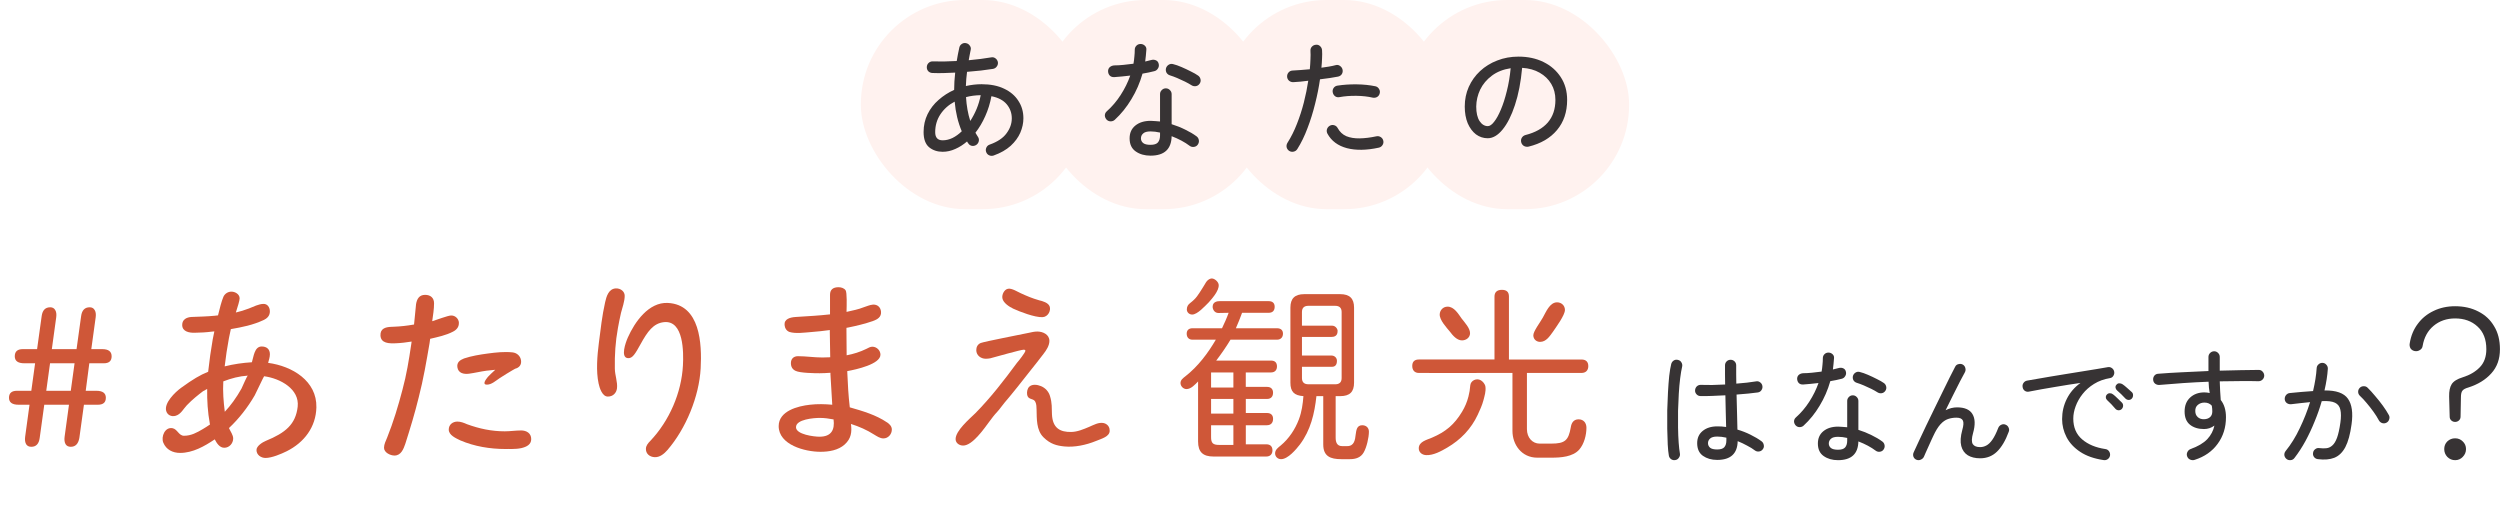 <svg width="747" height="151" viewBox="0 0 747 151" fill="none" xmlns="http://www.w3.org/2000/svg">
<rect x="257.227" width="67.54" height="62.504" rx="31.137" fill="#FFF2EF"/>
<path d="M296.891 46.471C296.429 46.625 295.979 46.6 295.543 46.394C295.106 46.189 294.811 45.855 294.657 45.392C294.502 44.956 294.528 44.519 294.734 44.082C294.939 43.646 295.273 43.35 295.735 43.196C298.047 42.374 299.717 41.257 300.745 39.844C301.798 38.431 302.324 36.941 302.324 35.374C302.324 33.782 301.823 32.382 300.822 31.174C299.82 29.967 298.291 29.158 296.236 28.747C295.851 30.853 295.235 32.844 294.387 34.719C293.565 36.569 292.589 38.213 291.458 39.651C291.587 39.857 291.715 40.075 291.844 40.306C291.972 40.512 292.101 40.717 292.229 40.923C292.486 41.308 292.563 41.732 292.46 42.194C292.358 42.657 292.101 43.029 291.69 43.312C291.279 43.569 290.842 43.658 290.38 43.581C289.917 43.479 289.558 43.222 289.301 42.811C289.249 42.708 289.185 42.618 289.108 42.541C289.057 42.464 289.005 42.374 288.954 42.271C287.849 43.222 286.681 43.967 285.448 44.506C284.215 45.071 282.956 45.354 281.672 45.354C280.079 45.354 278.73 44.904 277.626 44.005C276.521 43.081 275.969 41.565 275.969 39.459C275.969 37.506 276.367 35.721 277.163 34.103C277.96 32.484 279.051 31.072 280.439 29.864C281.826 28.631 283.38 27.63 285.101 26.859C285.126 26.037 285.152 25.202 285.178 24.354C285.229 23.481 285.306 22.595 285.409 21.696C282.815 21.85 280.541 21.888 278.589 21.811C278.101 21.786 277.69 21.606 277.356 21.272C277.048 20.912 276.906 20.488 276.932 20C276.958 19.512 277.138 19.114 277.472 18.806C277.831 18.472 278.255 18.318 278.743 18.343C280.824 18.421 283.2 18.382 285.871 18.228C286 17.56 286.115 16.905 286.218 16.263C286.347 15.595 286.488 14.914 286.642 14.221C286.745 13.758 286.989 13.399 287.374 13.142C287.785 12.859 288.235 12.782 288.723 12.911C289.185 13.013 289.545 13.27 289.802 13.681C290.084 14.066 290.161 14.49 290.033 14.953C289.93 15.466 289.827 15.98 289.725 16.494C289.647 16.982 289.558 17.483 289.455 17.997C290.688 17.868 291.869 17.74 293 17.611C294.13 17.457 295.17 17.303 296.121 17.149C296.609 17.046 297.046 17.136 297.431 17.419C297.816 17.701 298.06 18.074 298.163 18.536C298.24 19.024 298.137 19.461 297.855 19.846C297.598 20.232 297.225 20.476 296.737 20.578C295.633 20.758 294.413 20.925 293.077 21.079C291.741 21.208 290.367 21.336 288.954 21.465C288.851 22.184 288.774 22.903 288.723 23.622C288.697 24.341 288.659 25.035 288.607 25.703C290.2 25.343 291.767 25.163 293.308 25.163C295.954 25.163 298.201 25.613 300.051 26.512C301.9 27.386 303.313 28.593 304.289 30.134C305.291 31.65 305.792 33.383 305.792 35.336C305.792 36.774 305.484 38.213 304.867 39.651C304.251 41.064 303.288 42.374 301.978 43.581C300.667 44.763 298.972 45.726 296.891 46.471ZM281.672 41.925C282.648 41.925 283.624 41.693 284.6 41.231C285.576 40.743 286.501 40.075 287.374 39.227C286.244 36.556 285.537 33.602 285.255 30.365C283.457 31.316 282.031 32.587 280.978 34.18C279.95 35.747 279.437 37.519 279.437 39.497C279.437 41.115 280.182 41.925 281.672 41.925ZM289.917 36.145C290.636 35.04 291.266 33.846 291.805 32.562C292.345 31.251 292.756 29.877 293.038 28.439C291.471 28.464 290.007 28.657 288.646 29.017C288.8 31.611 289.224 33.987 289.917 36.145Z" fill="#373334"/>
<rect x="311.23" width="67.54" height="62.504" rx="31.137" fill="#FFF2EF"/>
<path d="M343.767 46.51C342.02 46.51 340.543 46.086 339.336 45.238C338.129 44.391 337.525 43.093 337.525 41.347C337.525 39.728 338.09 38.457 339.22 37.532C340.376 36.582 341.905 36.106 343.806 36.106C344.268 36.106 344.73 36.132 345.193 36.184C345.655 36.209 346.13 36.248 346.618 36.299V28.13C346.618 27.668 346.785 27.27 347.119 26.936C347.453 26.576 347.864 26.396 348.352 26.396C348.84 26.396 349.251 26.576 349.585 26.936C349.919 27.27 350.086 27.668 350.086 28.13V37.108C351.499 37.545 352.848 38.084 354.132 38.727C355.416 39.343 356.547 40.011 357.523 40.73C357.908 41.013 358.139 41.398 358.216 41.886C358.293 42.349 358.191 42.785 357.908 43.196C357.651 43.581 357.279 43.813 356.791 43.89C356.303 43.967 355.866 43.864 355.481 43.581C354.016 42.477 352.218 41.514 350.086 40.692C350.009 44.57 347.903 46.51 343.767 46.51ZM333.094 35.798C332.76 36.106 332.349 36.261 331.861 36.261C331.398 36.261 331 36.093 330.666 35.76C330.332 35.4 330.153 34.989 330.127 34.527C330.127 34.038 330.307 33.627 330.666 33.294C332.285 31.855 333.685 30.211 334.866 28.362C336.074 26.486 337.024 24.56 337.718 22.582C336.87 22.685 336.035 22.775 335.213 22.852C334.417 22.929 333.659 22.993 332.94 23.044C332.375 23.07 331.925 22.916 331.591 22.582C331.257 22.222 331.09 21.76 331.09 21.195C331.116 20.707 331.296 20.321 331.63 20.039C331.989 19.731 332.452 19.564 333.017 19.538C333.839 19.538 334.738 19.486 335.714 19.384C336.69 19.281 337.679 19.166 338.681 19.037C338.809 18.318 338.899 17.611 338.951 16.918C339.028 16.224 339.066 15.543 339.066 14.876C339.066 14.388 339.233 13.977 339.567 13.643C339.901 13.309 340.312 13.142 340.8 13.142C341.288 13.142 341.712 13.309 342.072 13.643C342.431 13.977 342.585 14.388 342.534 14.876C342.508 15.466 342.457 16.057 342.38 16.648C342.328 17.213 342.264 17.791 342.187 18.382C342.855 18.228 343.472 18.074 344.037 17.92C344.525 17.791 344.987 17.83 345.424 18.035C345.861 18.241 346.13 18.613 346.233 19.153C346.336 19.641 346.246 20.09 345.963 20.501C345.706 20.912 345.347 21.169 344.884 21.272C344.371 21.4 343.818 21.529 343.228 21.657C342.637 21.76 342.02 21.875 341.378 22.004C340.607 24.727 339.503 27.27 338.064 29.633C336.652 31.996 334.995 34.051 333.094 35.798ZM356.02 25.472C355.506 25.138 354.864 24.778 354.093 24.393C353.323 24.008 352.539 23.648 351.743 23.314C350.947 22.98 350.253 22.723 349.662 22.543C349.2 22.415 348.84 22.158 348.583 21.773C348.352 21.362 348.288 20.912 348.391 20.424C348.519 19.962 348.789 19.602 349.2 19.345C349.611 19.088 350.048 19.024 350.51 19.153C351.255 19.332 352.103 19.628 353.053 20.039C354.003 20.45 354.928 20.887 355.827 21.349C356.726 21.786 357.446 22.197 357.985 22.582C358.37 22.839 358.614 23.211 358.717 23.699C358.82 24.162 358.73 24.598 358.447 25.009C358.165 25.42 357.792 25.664 357.33 25.741C356.868 25.819 356.431 25.729 356.02 25.472ZM343.767 43.273C344.82 43.273 345.552 43.042 345.963 42.58C346.4 42.092 346.618 41.385 346.618 40.46V39.613C345.617 39.382 344.666 39.266 343.767 39.266C342.739 39.266 342.007 39.471 341.571 39.883C341.134 40.268 340.916 40.756 340.916 41.347C340.916 41.912 341.134 42.374 341.571 42.734C342.007 43.093 342.739 43.273 343.767 43.273Z" fill="#373334"/>
<rect x="365.23" width="67.54" height="62.504" rx="31.137" fill="#FFF2EF"/>
<path d="M385.206 45.084C384.795 44.802 384.538 44.429 384.435 43.967C384.358 43.504 384.448 43.068 384.705 42.657C385.784 40.961 386.721 39.086 387.518 37.031C388.34 34.95 389.033 32.806 389.598 30.596C390.163 28.362 390.6 26.204 390.908 24.123C390.112 24.226 389.341 24.316 388.597 24.393C387.852 24.444 387.145 24.496 386.477 24.547C385.989 24.573 385.553 24.431 385.167 24.123C384.808 23.789 384.615 23.391 384.589 22.929C384.564 22.441 384.705 22.017 385.013 21.657C385.321 21.297 385.72 21.105 386.208 21.079C386.927 21.028 387.723 20.976 388.597 20.925C389.496 20.874 390.42 20.797 391.371 20.694C391.474 19.641 391.538 18.652 391.563 17.727C391.615 16.802 391.615 15.954 391.563 15.184C391.538 14.696 391.679 14.285 391.987 13.951C392.321 13.591 392.732 13.399 393.22 13.373C393.708 13.322 394.119 13.463 394.453 13.797C394.813 14.131 395.006 14.542 395.031 15.03C395.083 15.749 395.083 16.545 395.031 17.419C395.006 18.292 394.941 19.23 394.839 20.232C395.661 20.103 396.431 19.988 397.15 19.885C397.895 19.756 398.55 19.615 399.116 19.461C399.578 19.332 400.002 19.41 400.387 19.692C400.798 19.975 401.055 20.347 401.158 20.809C401.261 21.297 401.183 21.747 400.927 22.158C400.67 22.543 400.297 22.787 399.809 22.89C399.09 23.019 398.268 23.16 397.343 23.314C396.418 23.442 395.442 23.571 394.415 23.699C394.081 26.037 393.593 28.477 392.951 31.02C392.334 33.538 391.576 35.965 390.677 38.303C389.804 40.64 388.789 42.721 387.633 44.545C387.376 44.956 387.004 45.213 386.516 45.315C386.053 45.418 385.617 45.341 385.206 45.084ZM411.985 44.121C408.337 44.917 405.165 44.969 402.468 44.275C399.771 43.556 397.831 42.117 396.65 39.959C396.418 39.523 396.367 39.073 396.495 38.611C396.65 38.149 396.932 37.802 397.343 37.571C397.754 37.339 398.191 37.288 398.653 37.416C399.116 37.545 399.462 37.828 399.694 38.264C400.31 39.394 401.171 40.204 402.275 40.692C403.405 41.154 404.728 41.372 406.244 41.347C407.785 41.321 409.455 41.115 411.253 40.73C411.715 40.627 412.152 40.705 412.563 40.961C412.974 41.218 413.231 41.591 413.334 42.079C413.436 42.541 413.346 42.978 413.064 43.389C412.807 43.774 412.447 44.018 411.985 44.121ZM410.136 29.171C408.723 28.837 407.104 28.657 405.281 28.631C403.482 28.606 401.813 28.734 400.272 29.017C399.783 29.119 399.347 29.042 398.961 28.785C398.576 28.503 398.332 28.118 398.229 27.63C398.127 27.167 398.204 26.73 398.461 26.319C398.743 25.908 399.128 25.664 399.617 25.587C401.44 25.305 403.354 25.176 405.358 25.202C407.361 25.228 409.236 25.42 410.983 25.78C411.446 25.883 411.805 26.152 412.062 26.589C412.319 27 412.383 27.437 412.255 27.899C412.152 28.362 411.895 28.721 411.484 28.978C411.073 29.209 410.624 29.273 410.136 29.171Z" fill="#373334"/>
<rect x="419.234" width="67.54" height="62.504" rx="31.137" fill="#FFF2EF"/>
<path d="M456.741 43.813C456.253 43.915 455.791 43.851 455.354 43.62C454.943 43.363 454.674 43.004 454.545 42.541C454.417 42.053 454.468 41.603 454.699 41.193C454.956 40.756 455.329 40.473 455.817 40.345C458.745 39.6 460.967 38.354 462.483 36.607C463.998 34.835 464.756 32.587 464.756 29.864C464.756 28.066 464.345 26.474 463.523 25.086C462.701 23.699 461.545 22.582 460.055 21.734C458.591 20.887 456.844 20.398 454.815 20.27C454.43 24.534 453.71 28.246 452.657 31.406C451.63 34.539 450.397 36.98 448.958 38.727C447.545 40.448 446.068 41.308 444.527 41.308C443.243 41.308 442.074 40.923 441.021 40.152C439.993 39.356 439.171 38.251 438.555 36.839C437.964 35.4 437.668 33.73 437.668 31.829C437.668 29.723 438.067 27.771 438.863 25.973C439.685 24.149 440.815 22.569 442.254 21.233C443.718 19.872 445.426 18.819 447.378 18.074C449.331 17.303 451.45 16.918 453.736 16.918C456.536 16.918 459.028 17.457 461.211 18.536C463.395 19.615 465.116 21.131 466.374 23.083C467.633 25.009 468.262 27.27 468.262 29.864C468.262 33.461 467.248 36.466 465.218 38.881C463.215 41.27 460.389 42.914 456.741 43.813ZM444.566 37.686C445.156 37.686 445.786 37.249 446.454 36.376C447.147 35.503 447.815 34.295 448.457 32.754C449.125 31.187 449.716 29.351 450.23 27.244C450.769 25.138 451.154 22.852 451.386 20.386C449.176 20.72 447.301 21.465 445.76 22.62C444.244 23.751 443.089 25.125 442.292 26.743C441.522 28.362 441.123 30.057 441.098 31.829C441.098 33.705 441.432 35.156 442.1 36.184C442.767 37.185 443.589 37.686 444.566 37.686Z" fill="#373334"/>
<path d="M9.357 133.5C8.642 133.5 8.126 133.242 7.809 132.726C7.491 132.17 7.392 131.436 7.511 130.523L8.821 120.935H5.546C3.64 120.935 2.687 120.24 2.687 118.851C2.687 117.462 3.481 116.767 5.069 116.767H9.357L10.488 108.549H7.273C5.367 108.549 4.414 107.854 4.414 106.465C4.414 105.036 5.208 104.321 6.796 104.321H11.084L12.453 94.436C12.692 92.689 13.545 91.816 15.014 91.816C15.689 91.816 16.185 92.094 16.503 92.65C16.82 93.166 16.92 93.88 16.8 94.793L15.49 104.321H22.875L24.244 94.436C24.482 92.689 25.336 91.816 26.805 91.816C27.48 91.816 27.976 92.094 28.293 92.65C28.611 93.166 28.71 93.88 28.591 94.793L27.281 104.321H30.556C32.422 104.321 33.355 105.036 33.355 106.465C33.355 107.854 32.581 108.549 31.033 108.549H26.686L25.614 116.767H28.77C30.675 116.767 31.628 117.462 31.628 118.851C31.628 120.24 30.834 120.935 29.246 120.935H25.078L23.708 130.88C23.391 132.627 22.537 133.5 21.148 133.5C20.433 133.5 19.917 133.242 19.599 132.726C19.282 132.17 19.183 131.436 19.302 130.523L20.612 120.935H13.228L11.858 130.88C11.62 132.627 10.786 133.5 9.357 133.5ZM13.823 116.767H21.148L22.279 108.549H14.954L13.823 116.767Z" fill="#CF5738"/>
<path d="M378.597 119.205C379.769 119.205 380.388 118.484 380.388 117.344C380.388 116.205 379.711 115.603 378.597 115.603H372.237V111.286H379.769C380.883 111.286 381.561 110.627 381.561 109.482C381.561 108.337 380.942 107.741 379.769 107.741H363.408C364.952 105.703 366.373 103.664 367.669 101.5H381.561C382.675 101.5 383.353 100.778 383.353 99.702C383.353 98.625 382.675 98.081 381.561 98.081H369.278C369.956 96.524 370.575 95.023 371.129 93.466H379.08C380.253 93.466 380.872 92.807 380.872 91.668C380.872 90.528 380.194 89.984 379.08 89.984H364.428C362.63 89.984 362.335 91.021 362.335 91.662C362.335 92.418 362.872 93.523 364.068 93.523L367.115 93.466C366.561 95.029 365.878 96.524 365.141 98.081H356.312C355.263 98.081 354.585 98.625 354.585 99.702C354.585 100.778 355.204 101.5 356.312 101.5H363.29C360.945 105.52 357.98 109.476 354.214 112.42C353.536 112.958 352.734 113.496 352.734 114.458C352.734 115.357 353.536 116.256 354.526 116.256C355.888 116.256 357.119 114.876 357.986 113.977V131.912C357.986 135.09 359.465 136.412 362.618 136.412H378.361C379.534 136.412 380.211 135.691 380.211 134.557C380.211 133.423 379.593 132.759 378.361 132.759H372.249V127.061H378.544C379.781 127.061 380.394 126.283 380.394 125.143C380.394 124.004 379.716 123.402 378.544 123.402H372.249V119.205H378.608H378.597ZM368.536 132.942H364.275C362.424 132.942 361.87 132.398 361.87 130.6V127.061H368.536V132.942ZM368.536 123.58H361.87V119.199H368.536V123.58ZM368.536 115.787H361.87V111.286H368.536V115.787Z" fill="#CF5738"/>
<path d="M356.21 93.993C357.796 93.993 360.047 91.451 361.179 90.334C361.827 89.567 364.385 86.91 364.138 85.037C364.008 84.047 362.658 82.993 361.786 83.239C360.43 83.623 360.106 84.951 359.37 85.971C357.931 88.227 357.519 89.074 355.615 90.552C354.996 91.021 354.625 91.588 354.625 92.464C354.625 93.34 355.362 93.987 356.21 93.987V93.993Z" fill="#CF5738"/>
<path d="M407.057 127.058C405.389 127.058 405.265 128.558 405.082 129.818C404.9 131.438 404.652 133.299 402.554 133.299H401.01C399.465 133.299 399.094 132.097 399.094 130.78V118.365H400.456C403.296 118.365 404.593 117.106 404.593 114.346V91.91C404.593 89.208 403.296 87.891 400.456 87.891H389.711C386.87 87.891 385.574 89.208 385.574 91.91V114.346C385.574 117.043 386.688 118.182 389.464 118.365C389.281 120.702 388.968 123.044 388.102 125.323C386.994 128.26 385.137 131.078 382.668 133.122C381.925 133.723 381 134.382 381 135.458C381 136.414 381.743 137.199 382.792 137.199C384.831 137.199 387.301 134.261 388.409 132.818C391.621 128.558 392.794 123.519 393.348 118.36H395.387V132.818C395.387 136.357 397.55 137.199 400.756 137.199H403.349C405.076 137.199 406.621 136.718 407.487 135.16C408.353 133.66 409.031 130.723 409.031 128.982C409.031 127.842 408.23 127.064 407.057 127.064V127.058ZM390.943 114.821C389.705 114.821 389.027 114.22 389.027 112.96V109.599H397.98C398.911 109.599 399.477 109.049 399.477 107.801C399.477 106.816 398.634 106.26 397.974 106.243H389.027V100.666H397.921C399.507 100.666 399.678 99.532 399.678 98.879C399.678 98.226 399 97.27 397.962 97.31H389.022V93.233C389.022 91.973 389.699 91.378 390.937 91.378H398.964C400.196 91.378 400.88 91.979 400.88 93.233V112.966C400.88 114.225 400.202 114.827 398.964 114.827H390.937L390.943 114.821Z" fill="#CF5738"/>
<path d="M436.846 101.709C438.078 101.709 439.251 100.867 439.251 99.55C439.251 98.05 437.653 96.366 436.728 95.164C435.738 93.784 434.506 91.625 432.532 91.625C431.235 91.625 430.245 92.644 430.186 93.904C430.103 95.639 432.249 97.895 433.233 99.098C434.035 100.174 435.302 101.709 436.846 101.709Z" fill="#CF5738"/>
<path d="M472.544 111.436C473.84 111.436 474.583 110.657 474.583 109.398C474.583 108.138 473.905 107.422 472.544 107.422H450.872V88.583C450.872 87.266 450.194 86.602 448.774 86.602C447.353 86.602 446.552 87.266 446.552 88.64V107.416H423.955C422.658 107.416 421.98 108.075 421.98 109.335C421.98 110.594 422.658 111.436 423.955 111.436C423.955 111.436 444.265 111.493 444.265 111.436H451.921V128.752C451.921 132.829 454.638 136.752 459.33 136.752H463.591C466.373 136.752 469.95 136.511 471.866 134.352C473.345 132.669 474.029 129.972 474.029 127.813C474.029 126.433 473.227 125.293 471.683 125.293C470.139 125.293 469.52 126.433 469.338 127.75C468.66 131.587 467.611 132.549 463.532 132.549H460.025C457.927 132.549 456.247 130.802 456.247 128.225V111.436H472.544Z" fill="#CF5738"/>
<path d="M460.196 102.149C461.987 102.149 463.036 100.466 463.962 99.212C464.946 97.769 467.604 94.172 467.604 92.615C467.604 91.298 466.555 90.336 465.258 90.336C463.036 90.336 461.928 93.273 460.997 94.894C460.319 96.154 458.156 98.971 458.156 100.174C458.156 101.376 459.082 102.155 460.196 102.155V102.149Z" fill="#CF5738"/>
<path d="M442.512 113.658C441.25 112.856 439.429 113.669 439.311 115.187C439.217 116.406 439.081 117.283 438.775 118.474C438.35 120.128 437.738 121.577 436.853 123.049C434.567 126.845 431.95 129.05 427.848 130.785C426.333 131.438 424.023 131.936 423.928 133.848C423.869 135.108 424.877 135.933 426.109 135.99C428.307 136.093 430.588 134.822 432.404 133.763C436.447 131.403 439.582 128.134 441.539 123.948C442.181 122.574 442.877 121.056 443.254 119.596C443.602 118.245 444.014 116.985 443.855 115.593C443.755 114.711 443.042 113.99 442.512 113.658Z" fill="#CF5738"/>
<path d="M313.56 101.84C313.56 99.967 311.633 99.062 309.971 99.062C309.111 99.062 308.244 99.257 307.384 99.452C304.991 99.967 294.234 102.034 293.038 102.487C292.107 102.876 291.712 103.712 291.712 104.617C291.712 106.163 293.038 107.194 294.565 107.194C295.03 107.194 295.496 107.131 295.891 107.062C297.417 106.673 304.991 104.485 305.922 104.485C306.122 104.485 306.388 104.548 306.388 104.806C306.388 105.321 304.331 107.904 303.865 108.419C300.01 113.647 296.026 118.812 291.447 123.456C289.655 125.203 285.535 128.684 285.535 131.198C285.535 132.36 286.596 133.133 287.792 133.133C290.58 133.133 294.034 128.1 295.566 126.039C296.321 125.031 297.064 124.006 297.936 123.095C298.525 122.477 299.563 121.045 300.099 120.387C301.319 118.887 302.415 117.696 303.983 115.674C306.517 112.393 309.24 109.118 311.775 105.774C312.641 104.68 313.566 103.254 313.566 101.84H313.56Z" fill="#CF5738"/>
<path d="M302.842 92.267C304.58 93.08 309.213 94.883 311.512 94.769C313.168 94.683 314.099 92.788 313.627 91.534C313.215 90.44 311.488 89.953 310.504 89.73C308.364 89.111 306.973 88.516 305.04 87.634C304.085 87.205 302.341 86.082 301.227 86.271C300.048 86.472 299.317 88.035 299.512 89.117C299.759 90.514 301.592 91.694 302.836 92.272L302.842 92.267Z" fill="#CF5738"/>
<path d="M330.29 126.58C330.137 126.506 329.978 126.454 329.819 126.42C328.292 126.076 326.736 127.004 325.398 127.565C323.748 128.258 321.927 129.042 320.082 129.071C316.829 129.128 314.495 127.989 314.324 123.751C314.247 121.982 314.4 120.459 313.734 118.334C313.357 117.052 312.408 115.941 311.064 115.38C309.956 114.916 308.448 114.721 307.569 115.523C306.974 116.067 306.797 117.08 306.897 117.825C306.951 118.208 307.092 118.621 307.428 118.873C308.112 119.382 308.931 119.228 309.355 120.069C309.715 120.78 309.703 121.616 309.727 122.377C309.803 125.097 309.62 128.539 311.813 130.686C313.864 132.696 315.756 133.171 318.049 133.4C320.996 133.692 324.443 133.016 327.52 131.751C329.147 131.081 331.516 130.468 331.575 128.762C331.604 127.886 331.227 127.038 330.29 126.592V126.58Z" fill="#CF5738"/>
<path d="M80.113 108.431C80.314 107.658 80.644 106.753 80.644 105.848C80.644 104.365 79.713 103.529 78.186 103.529C75.993 103.529 75.793 106.627 75.263 108.242C72.605 108.402 69.758 108.803 67.135 109.473C67.459 106.644 67.884 103.838 68.408 101.021C68.52 100.42 68.732 99.366 68.974 98.341C72.457 97.74 75.546 97.116 78.687 95.667C79.766 95.192 80.656 94.39 80.638 93.01C80.62 91.762 79.883 90.788 78.74 90.805C77.296 90.823 75.722 91.647 74.361 92.18C73.035 92.701 71.732 93.079 70.471 93.376C71.025 91.664 71.603 89.792 71.603 89.145C71.603 87.919 70.276 87.141 69.145 87.141C68.084 87.141 67.153 87.788 66.752 88.687C66.216 89.952 65.615 92.243 65.143 94.23C64.518 94.304 64.094 94.35 64.094 94.35C61.807 94.579 59.52 94.608 57.175 94.711C55.854 94.796 54.416 95.409 54.44 97.116C54.469 99.148 56.644 99.452 58.088 99.429C59.833 99.406 61.583 99.314 63.263 99.097C63.263 99.097 63.575 99.068 64.047 99.017C63.893 99.721 63.728 100.54 63.563 101.405C63.033 104.502 62.567 107.663 62.237 110.761C62.237 110.761 62.225 110.876 62.202 111.082C59.75 112.072 57.664 113.309 54.139 115.863C52.265 117.22 49.006 120.416 49.654 122.775C49.996 124.023 51.216 124.59 52.465 124.241C54.051 123.794 54.788 122.179 55.831 121.086C57.505 119.333 59.332 117.907 60.669 116.894C61.076 116.665 61.489 116.442 61.901 116.218C61.854 119.706 62.06 123.141 62.703 126.634C62.715 126.703 62.732 126.772 62.744 126.84C62.043 127.321 61.33 127.785 60.605 128.209C58.831 129.257 57.121 130.207 54.97 130.207C53.438 130.207 53.013 128.255 51.593 127.957C49.283 127.476 48.063 130.488 48.793 132.269C49.654 134.365 51.623 135.332 53.809 135.332C57.617 135.332 61.117 133.328 64.165 131.278C64.754 132.406 65.603 133.792 67.017 133.792C68.544 133.792 69.675 132.441 69.675 131.02C69.675 129.984 68.88 128.953 68.479 128.049C68.461 127.997 68.438 127.945 68.42 127.894C69.911 126.502 71.284 124.985 72.552 123.376C73.866 121.715 75.05 119.957 76.111 118.131C76.4 117.633 78.829 112.41 78.917 112.422C83.767 113.069 89.543 116.264 88.948 121.521C88.347 126.835 85.253 129.337 79.465 131.713C78.475 132.12 76.636 133.237 76.636 134.462C76.636 135.945 78.009 136.838 79.335 136.838C81.198 136.838 84.009 135.653 85.648 134.84C90.923 132.212 94.4 127.585 94.536 121.715C94.712 113.842 87.363 109.393 80.119 108.425L80.113 108.431ZM72.157 116.115C71.42 117.432 70.606 118.709 69.717 119.94C68.921 121.04 68.072 122.07 67.17 123.038C66.787 120.026 66.546 116.991 66.722 113.956C69.074 113.04 71.52 112.393 74.066 112.233C73.813 112.25 72.386 115.703 72.157 116.115Z" fill="#CF5738"/>
<path d="M199.547 90.518C193.83 90.226 189.657 96.204 187.594 100.86C186.952 102.308 185.278 106.901 187.677 107.021C189.015 107.09 189.816 105.698 191.402 102.829C193.459 99.102 195.191 96.594 198.409 96.256C204.303 95.637 204.274 105.275 204.062 109.208C203.626 117.328 200.03 125.711 194.296 131.758C193.677 132.371 193.052 133.115 192.999 134.014C192.916 135.56 194.101 136.528 195.598 136.603C197.16 136.683 198.457 135.583 199.429 134.472C204.987 128.036 208.906 118.439 209.36 110.062C209.755 102.715 209.236 91.011 199.553 90.518H199.547Z" fill="#CF5738"/>
<path d="M184.05 86.172C181.857 86.258 181.203 88.565 180.814 90.3C179.894 94.423 179.476 98.237 178.945 102.423C178.462 106.225 178.05 110.903 178.869 114.62C179.146 115.885 179.93 118.496 181.627 118.496C183.189 118.496 184.185 117.397 184.356 116.034C184.58 114.219 183.743 112.106 183.714 110.188C183.643 105.99 183.879 102.182 184.633 98.042C184.904 96.542 185.211 94.99 185.552 93.496C185.959 91.932 186.661 90.008 186.661 88.382C186.661 87.071 185.411 86.12 184.055 86.178L184.05 86.172Z" fill="#CF5738"/>
<path d="M248.125 111.398L248.131 111.965L248.125 111.398Z" fill="#8FC31F"/>
<path d="M265.072 126.23C261.748 123.968 257.764 122.812 253.915 121.712C253.515 118.294 253.32 114.938 253.184 111.514L253.161 110.89C255.807 110.414 263.08 108.817 263.08 105.982C263.08 104.694 261.937 103.594 260.658 103.594C260.086 103.594 259.444 103.921 258.872 104.241C257.004 105.158 255.017 105.776 252.978 106.165L252.919 98.733V97.954C253.267 97.897 253.479 97.857 253.479 97.857C255.972 97.341 258.395 96.769 260.799 95.939C262.202 95.446 263.375 94.707 263.251 93.161C263.145 91.81 262.178 90.917 260.817 91.02C259.862 91.094 258.937 91.552 258.07 91.81C256.479 92.451 254.788 92.772 253.108 93.156C253.055 93.167 252.996 93.178 252.943 93.196C252.99 91.272 253.114 87.384 252.66 86.725C252.194 86.078 251.334 85.82 250.532 85.82C248.935 85.82 248.01 86.53 248.01 88.082V93.934C246.407 94.118 244.798 94.243 243.188 94.364L237.666 94.719C236.098 94.839 234.283 95.297 234.43 97.101C234.501 98 234.984 98.87 235.904 99.191C237.731 99.764 240.442 99.363 242.352 99.22C244.243 99.076 246.076 98.876 247.951 98.618V99.031L247.945 99.054L248.069 106.744C247.974 106.75 247.921 106.755 247.921 106.755C247.155 106.755 246.454 106.818 245.752 106.818C243.265 106.818 240.843 106.429 238.426 106.429C237.153 106.429 236.322 107.202 236.322 108.496C236.322 109.59 236.77 110.369 237.725 110.815C239.063 111.462 243.33 111.525 244.927 111.525C245.947 111.525 246.966 111.462 247.986 111.394C248.033 111.394 248.086 111.394 248.139 111.394V111.96H248.145L248.676 120.933C246.483 120.739 244.226 120.67 242.033 120.933C238.379 121.323 232.668 122.806 232.668 127.318C232.668 132.93 240.507 134.997 245.157 134.997C247.68 134.997 250.473 134.545 252.401 132.804C254.328 131.063 254.593 129.065 254.263 126.677C256.721 127.45 259.043 128.48 261.171 129.838C262.031 130.353 262.962 131 263.958 131C265.42 131 266.481 129.712 266.481 128.354C266.481 127.387 265.815 126.74 265.09 126.224L265.072 126.23ZM244.88 130.49C243.283 130.49 237.843 129.843 237.843 127.65C237.843 125.262 243.224 124.873 244.951 124.873C246.348 124.873 247.744 125.068 249.071 125.325C249.471 128.423 248.405 130.485 244.886 130.485L244.88 130.49Z" fill="#CF5738"/>
<path d="M136.664 109.721C136.918 111.514 138.58 111.874 140.16 111.663C141.869 111.433 143.554 111.01 145.328 110.769C146.201 110.649 147.097 110.557 147.987 110.489C147.049 111.348 146.089 112.252 145.788 112.613C145.146 113.392 143.985 114.932 145.482 114.932C146.884 114.932 148.051 113.821 149.342 112.962C150.615 112.115 152.083 111.256 153.061 110.666C153.362 110.483 153.656 110.317 153.928 110.174C155.106 109.887 155.878 109.023 155.684 107.683C155.501 106.4 154.493 105.432 153.132 105.289C150.68 105.032 148.175 105.306 145.741 105.633C143.372 105.954 140.879 106.354 138.639 107.11C137.372 107.608 136.464 108.313 136.664 109.721Z" fill="#CF5738"/>
<path d="M155.669 128.62C154.072 128.62 152.481 128.878 150.819 128.878C146.899 128.878 143.245 128.105 139.526 126.748C138.665 126.358 137.664 125.969 136.673 125.969C135.276 125.969 134.086 126.873 134.086 128.357C134.086 130.034 136.214 130.939 137.54 131.586C141.724 133.39 146.439 134.163 151.025 134.163C151.956 134.1 153.877 134.295 155.74 133.905C157.402 133.516 158.728 132.812 158.728 131.197C158.728 129.45 157.337 128.614 155.675 128.614L155.669 128.62Z" fill="#CF5738"/>
<path d="M137.123 96.433C137.07 95.271 136.033 94.217 134.766 94.269C133.769 94.309 130.663 95.517 129.143 95.981C129.396 94.177 129.697 92.379 129.697 90.621C129.697 89.006 128.636 88.102 127.039 88.102C125.247 88.102 124.581 89.327 124.316 90.879C124.092 92.912 123.95 94.944 123.715 96.977C123.591 96.989 123.52 96.994 123.52 96.994C121.605 97.332 119.754 97.538 117.827 97.618L116.895 97.659C115.168 97.727 113.595 98.18 113.683 100.241C113.789 102.629 116.312 102.652 118.239 102.572C119.831 102.509 121.416 102.314 122.996 102.056C122.913 102.658 122.848 103.076 122.848 103.076C122.182 107.594 121.457 112.043 120.261 116.435C118.999 121.273 117.538 126.112 115.675 130.762C115.275 131.729 114.744 132.76 114.744 133.791C114.744 135.211 116.601 136.116 117.868 136.116C119.86 136.116 120.591 134.112 121.121 132.565C122.583 127.985 123.974 123.404 125.106 118.76C126.502 113.4 127.428 107.92 128.359 102.497C128.4 102.303 128.459 101.827 128.53 101.237C130.817 100.693 133.239 100.207 135.367 99.09C136.475 98.529 137.164 97.659 137.111 96.439L137.123 96.433Z" fill="#CF5738"/>
<path d="M513.094 137.422C511.411 137.422 509.988 137.013 508.825 136.197C507.687 135.38 507.117 134.118 507.117 132.41C507.117 130.876 507.662 129.663 508.751 128.772C509.864 127.857 511.324 127.399 513.131 127.399C513.577 127.399 514.01 127.411 514.43 127.436C514.876 127.461 515.321 127.51 515.767 127.584C515.742 126.273 515.705 124.8 515.655 123.167C515.631 121.509 515.594 119.826 515.544 118.118C514.158 118.192 512.809 118.254 511.498 118.304C510.211 118.353 509.085 118.366 508.12 118.341C507.649 118.341 507.253 118.168 506.932 117.821C506.61 117.475 506.461 117.079 506.486 116.633C506.511 116.163 506.684 115.767 507.006 115.445C507.352 115.124 507.761 114.975 508.231 115C509.196 115.025 510.31 115.037 511.572 115.037C512.834 115.012 514.133 114.963 515.47 114.889C515.445 113.849 515.433 112.847 515.433 111.882C515.433 110.892 515.433 109.988 515.433 109.172C515.433 108.702 515.594 108.306 515.915 107.984C516.237 107.662 516.633 107.501 517.103 107.501C517.573 107.501 517.969 107.662 518.291 107.984C518.613 108.306 518.774 108.702 518.774 109.172C518.774 110.063 518.774 110.966 518.774 111.882C518.798 112.797 518.811 113.713 518.811 114.629C519.949 114.53 521.013 114.431 522.003 114.332C523.018 114.208 523.909 114.084 524.676 113.961C525.121 113.862 525.53 113.948 525.901 114.22C526.297 114.493 526.532 114.864 526.606 115.334C526.681 115.78 526.582 116.2 526.309 116.596C526.062 116.967 525.703 117.19 525.233 117.264C524.416 117.363 523.463 117.475 522.374 117.599C521.286 117.697 520.122 117.796 518.885 117.895C518.934 119.9 518.984 121.818 519.033 123.649C519.083 125.481 519.12 127.052 519.145 128.364C520.506 128.76 521.805 129.267 523.043 129.886C524.305 130.505 525.406 131.16 526.347 131.853C526.718 132.126 526.94 132.497 527.015 132.967C527.114 133.412 527.027 133.821 526.755 134.192C526.483 134.588 526.111 134.823 525.641 134.897C525.171 134.972 524.75 134.873 524.379 134.6C523.736 134.105 522.956 133.623 522.04 133.153C521.149 132.658 520.209 132.212 519.219 131.816C519.145 135.553 517.103 137.422 513.094 137.422ZM500.621 137.459C500.151 137.558 499.718 137.471 499.322 137.199C498.95 136.927 498.728 136.568 498.653 136.122C498.505 135.306 498.394 134.204 498.319 132.819C498.245 131.408 498.196 129.836 498.171 128.104C498.146 126.347 498.146 124.528 498.171 122.647C498.22 120.766 498.295 118.935 498.394 117.153C498.493 115.371 498.616 113.75 498.765 112.29C498.938 110.83 499.136 109.654 499.359 108.763C499.483 108.318 499.73 107.972 500.101 107.724C500.497 107.477 500.918 107.415 501.363 107.538C501.834 107.637 502.18 107.885 502.403 108.281C502.65 108.677 502.725 109.098 502.626 109.543C502.403 110.483 502.205 111.659 502.032 113.07C501.858 114.456 501.722 115.978 501.623 117.636C501.524 119.294 501.45 120.989 501.401 122.721C501.376 124.454 501.376 126.137 501.401 127.77C501.425 129.403 501.487 130.901 501.586 132.262C501.685 133.598 501.809 134.687 501.957 135.528C502.032 135.974 501.933 136.382 501.66 136.753C501.413 137.149 501.066 137.385 500.621 137.459ZM513.094 134.303C514.109 134.303 514.814 134.081 515.21 133.635C515.631 133.165 515.841 132.484 515.841 131.594V130.777C514.876 130.554 513.96 130.443 513.094 130.443C512.104 130.443 511.399 130.641 510.978 131.037C510.557 131.408 510.347 131.866 510.347 132.41C510.347 132.955 510.557 133.412 510.978 133.784C511.399 134.13 512.104 134.303 513.094 134.303Z" fill="#373334"/>
<path d="M549.196 137.499C547.513 137.499 546.09 137.091 544.927 136.274C543.764 135.458 543.182 134.208 543.182 132.525C543.182 130.966 543.727 129.741 544.815 128.85C545.929 127.934 547.402 127.476 549.233 127.476C549.678 127.476 550.124 127.501 550.569 127.551C551.015 127.575 551.473 127.612 551.943 127.662V119.792C551.943 119.347 552.104 118.963 552.425 118.641C552.747 118.295 553.143 118.122 553.613 118.122C554.084 118.122 554.48 118.295 554.801 118.641C555.123 118.963 555.284 119.347 555.284 119.792V128.441C556.645 128.862 557.944 129.382 559.182 130.001C560.419 130.595 561.508 131.238 562.448 131.931C562.82 132.203 563.042 132.574 563.117 133.045C563.191 133.49 563.092 133.911 562.82 134.307C562.572 134.678 562.213 134.901 561.743 134.975C561.273 135.049 560.852 134.95 560.481 134.678C559.07 133.614 557.338 132.686 555.284 131.894C555.21 135.631 553.18 137.499 549.196 137.499ZM538.913 127.179C538.591 127.476 538.195 127.625 537.725 127.625C537.28 127.625 536.896 127.464 536.574 127.142C536.253 126.796 536.079 126.4 536.055 125.954C536.055 125.484 536.228 125.088 536.574 124.766C538.134 123.38 539.482 121.797 540.621 120.015C541.784 118.208 542.7 116.352 543.368 114.446C542.551 114.545 541.747 114.632 540.955 114.706C540.188 114.781 539.458 114.842 538.765 114.892C538.22 114.917 537.787 114.768 537.465 114.446C537.144 114.1 536.983 113.655 536.983 113.11C537.007 112.64 537.181 112.269 537.502 111.996C537.849 111.699 538.294 111.539 538.839 111.514C539.631 111.514 540.497 111.464 541.437 111.365C542.378 111.266 543.331 111.155 544.296 111.031C544.42 110.338 544.506 109.658 544.556 108.99C544.63 108.321 544.667 107.666 544.667 107.022C544.667 106.552 544.828 106.156 545.15 105.834C545.471 105.512 545.867 105.352 546.337 105.352C546.808 105.352 547.216 105.512 547.563 105.834C547.909 106.156 548.057 106.552 548.008 107.022C547.983 107.591 547.934 108.16 547.859 108.73C547.81 109.274 547.748 109.831 547.674 110.4C548.317 110.252 548.911 110.103 549.456 109.955C549.926 109.831 550.371 109.868 550.792 110.066C551.213 110.264 551.473 110.623 551.572 111.143C551.671 111.613 551.584 112.046 551.312 112.442C551.064 112.838 550.718 113.085 550.272 113.184C549.777 113.308 549.245 113.432 548.676 113.556C548.107 113.655 547.513 113.766 546.894 113.89C546.152 116.513 545.088 118.963 543.702 121.24C542.341 123.517 540.744 125.496 538.913 127.179ZM561.001 117.231C560.506 116.909 559.887 116.562 559.145 116.191C558.402 115.82 557.647 115.474 556.88 115.152C556.113 114.83 555.445 114.583 554.876 114.409C554.43 114.286 554.084 114.038 553.836 113.667C553.613 113.271 553.552 112.838 553.651 112.368C553.774 111.922 554.034 111.576 554.43 111.328C554.826 111.081 555.247 111.019 555.692 111.143C556.41 111.316 557.227 111.6 558.142 111.996C559.058 112.392 559.949 112.813 560.815 113.259C561.681 113.679 562.374 114.075 562.894 114.446C563.265 114.694 563.5 115.053 563.599 115.523C563.698 115.968 563.612 116.389 563.339 116.785C563.067 117.181 562.708 117.416 562.263 117.49C561.817 117.565 561.397 117.478 561.001 117.231ZM549.196 134.381C550.211 134.381 550.916 134.158 551.312 133.713C551.733 133.243 551.943 132.562 551.943 131.671V130.854C550.978 130.632 550.062 130.52 549.196 130.52C548.206 130.52 547.501 130.718 547.08 131.114C546.659 131.485 546.449 131.956 546.449 132.525C546.449 133.069 546.659 133.515 547.08 133.861C547.501 134.208 548.206 134.381 549.196 134.381Z" fill="#373334"/>
<path d="M572.66 137.385C572.215 137.211 571.905 136.902 571.732 136.457C571.584 136.011 571.608 135.578 571.806 135.157C572.227 134.242 572.759 133.091 573.403 131.705C574.046 130.319 574.764 128.797 575.556 127.139C576.348 125.481 577.164 123.798 578.006 122.09C578.847 120.358 579.664 118.687 580.456 117.079C581.248 115.47 581.965 114.01 582.609 112.698C583.252 111.387 583.784 110.347 584.205 109.58C584.403 109.16 584.737 108.9 585.207 108.801C585.678 108.677 586.111 108.726 586.507 108.949C586.903 109.197 587.15 109.543 587.249 109.989C587.373 110.409 587.323 110.83 587.101 111.251C586.754 111.894 586.272 112.797 585.653 113.961C585.059 115.124 584.391 116.448 583.648 117.933C582.906 119.418 582.139 120.964 581.347 122.573C582.485 122.004 583.624 121.719 584.762 121.719C587.039 121.719 588.573 122.387 589.365 123.724C590.182 125.06 590.244 126.953 589.551 129.403C589.105 130.987 589.081 132.089 589.477 132.707C589.872 133.301 590.603 133.598 591.667 133.598C592.31 133.598 592.929 133.437 593.523 133.116C594.142 132.794 594.735 132.225 595.305 131.408C595.899 130.567 596.493 129.379 597.087 127.844C597.26 127.424 597.557 127.114 597.977 126.916C598.398 126.718 598.819 126.706 599.24 126.879C599.685 127.052 599.994 127.349 600.168 127.77C600.366 128.191 600.378 128.611 600.205 129.032C599.24 131.655 598.064 133.635 596.678 134.972C595.317 136.283 593.647 136.939 591.667 136.939C590.207 136.939 588.982 136.642 587.992 136.048C587.002 135.43 586.346 134.501 586.024 133.264C585.702 132.002 585.801 130.418 586.321 128.512C586.717 127.151 586.779 126.199 586.507 125.654C586.235 125.085 585.591 124.8 584.576 124.8C583.685 124.8 582.844 124.936 582.052 125.209C581.26 125.481 580.505 126.013 579.788 126.805C579.07 127.597 578.352 128.772 577.635 130.331C577.56 130.505 577.387 130.876 577.115 131.445C576.867 132.014 576.583 132.645 576.261 133.338C575.964 134.031 575.679 134.662 575.407 135.232C575.16 135.801 574.999 136.172 574.925 136.345C574.751 136.791 574.442 137.112 573.997 137.31C573.576 137.533 573.13 137.558 572.66 137.385Z" fill="#373334"/>
<path d="M628.556 137.473C625.734 137.052 623.408 136.235 621.577 135.023C619.745 133.81 618.384 132.35 617.493 130.642C616.602 128.91 616.157 127.103 616.157 125.222C616.157 123.069 616.627 121.052 617.567 119.172C618.508 117.291 619.869 115.707 621.651 114.42C620.636 114.544 619.473 114.717 618.161 114.94C616.874 115.138 615.526 115.36 614.115 115.608C612.729 115.831 611.356 116.066 609.995 116.313C608.633 116.561 607.384 116.796 606.245 117.018C605.8 117.117 605.379 117.031 604.983 116.759C604.612 116.462 604.401 116.078 604.352 115.608C604.278 115.162 604.377 114.754 604.649 114.383C604.921 114.012 605.292 113.789 605.763 113.715C606.431 113.591 607.359 113.43 608.547 113.232C609.759 113.009 611.121 112.774 612.63 112.527C614.165 112.279 615.748 112.019 617.382 111.747C619.04 111.475 620.649 111.215 622.208 110.968C623.792 110.695 625.239 110.46 626.551 110.262C627.887 110.039 628.976 109.854 629.818 109.705C630.263 109.631 630.659 109.718 631.006 109.965C631.377 110.213 631.612 110.559 631.711 111.005C631.81 111.45 631.736 111.871 631.488 112.267C631.265 112.663 630.931 112.898 630.486 112.972C628.679 113.269 627.083 113.851 625.697 114.717C624.336 115.558 623.198 116.561 622.282 117.724C621.366 118.887 620.673 120.112 620.203 121.399C619.733 122.661 619.498 123.886 619.498 125.074C619.498 127.697 620.376 129.764 622.133 131.273C623.891 132.783 626.192 133.748 629.038 134.169C629.508 134.218 629.88 134.429 630.152 134.8C630.424 135.171 630.535 135.592 630.486 136.062C630.412 136.532 630.189 136.903 629.818 137.176C629.446 137.448 629.026 137.547 628.556 137.473ZM636.982 119.097C636.735 119.369 636.413 119.506 636.017 119.506C635.646 119.481 635.324 119.332 635.052 119.06C634.681 118.639 634.272 118.219 633.827 117.798C633.406 117.377 632.985 116.994 632.565 116.647C632.317 116.424 632.169 116.152 632.119 115.831C632.07 115.484 632.169 115.187 632.416 114.94C632.664 114.643 632.948 114.507 633.27 114.531C633.617 114.531 633.938 114.63 634.235 114.828C634.606 115.076 635.052 115.435 635.572 115.905C636.116 116.375 636.586 116.796 636.982 117.167C637.254 117.414 637.378 117.736 637.353 118.132C637.353 118.503 637.23 118.825 636.982 119.097ZM633.938 122.253C633.666 122.5 633.332 122.611 632.936 122.587C632.565 122.537 632.268 122.376 632.045 122.104C631.303 121.213 630.498 120.372 629.632 119.58C629.385 119.357 629.248 119.085 629.224 118.763C629.199 118.417 629.31 118.12 629.558 117.872C629.83 117.6 630.127 117.476 630.449 117.501C630.795 117.501 631.105 117.612 631.377 117.835C631.748 118.107 632.181 118.491 632.676 118.986C633.196 119.456 633.641 119.889 634.012 120.285C634.285 120.557 634.408 120.891 634.384 121.287C634.359 121.659 634.21 121.98 633.938 122.253Z" fill="#373334"/>
<path d="M655.766 137.406C655.32 137.554 654.875 137.529 654.429 137.331C654.009 137.158 653.712 136.849 653.538 136.403C653.365 135.958 653.377 135.525 653.575 135.104C653.773 134.659 654.095 134.349 654.541 134.176C656.743 133.384 658.401 132.406 659.515 131.243C660.629 130.055 661.346 128.694 661.668 127.16C660.752 127.853 659.713 128.199 658.55 128.199C656.842 128.199 655.444 127.766 654.355 126.9C653.291 126.034 652.759 124.722 652.759 122.965C652.759 121.208 653.303 119.822 654.392 118.807C655.506 117.768 656.929 117.248 658.661 117.248C659.181 117.248 659.713 117.31 660.257 117.434C660.183 116.914 660.109 116.382 660.035 115.838C659.985 115.268 659.948 114.675 659.923 114.056C657.374 114.155 654.838 114.291 652.313 114.464C649.789 114.637 647.426 114.823 645.223 115.021C644.753 115.046 644.332 114.922 643.961 114.65C643.614 114.378 643.416 114.006 643.367 113.536C643.317 113.066 643.429 112.645 643.701 112.274C643.998 111.903 644.382 111.705 644.852 111.68C646.955 111.507 649.306 111.358 651.905 111.235C654.528 111.086 657.189 110.962 659.886 110.863V106.669C659.886 106.198 660.047 105.802 660.369 105.481C660.715 105.134 661.124 104.961 661.594 104.961C662.064 104.961 662.46 105.134 662.782 105.481C663.103 105.802 663.264 106.198 663.264 106.669V110.752C665.442 110.678 667.533 110.628 669.538 110.603C671.543 110.579 673.337 110.554 674.921 110.529C675.391 110.529 675.774 110.702 676.071 111.049C676.393 111.395 676.554 111.804 676.554 112.274C676.529 112.744 676.344 113.14 675.997 113.462C675.675 113.759 675.279 113.907 674.809 113.907C673.176 113.858 671.369 113.845 669.389 113.87C667.434 113.87 665.393 113.895 663.264 113.944C663.289 114.86 663.326 115.801 663.376 116.766C663.45 117.731 663.512 118.647 663.561 119.513C664.601 120.824 665.12 122.544 665.12 124.673C665.12 127.717 664.291 130.365 662.633 132.617C661 134.869 658.711 136.465 655.766 137.406ZM658.587 125.267C659.329 125.242 659.923 125.032 660.369 124.636C660.814 124.24 661.037 123.67 661.037 122.928C661.037 122.656 661.025 122.384 661 122.111C660.975 121.839 660.938 121.542 660.888 121.22C660.344 120.602 659.614 120.292 658.698 120.292C657.931 120.292 657.275 120.515 656.731 120.961C656.186 121.406 655.927 122.025 655.951 122.817C655.951 123.584 656.199 124.19 656.694 124.636C657.189 125.081 657.82 125.291 658.587 125.267Z" fill="#373334"/>
<path d="M692.588 137.194C692.118 137.145 691.734 136.934 691.437 136.563C691.165 136.192 691.066 135.783 691.14 135.338C691.19 134.868 691.4 134.497 691.772 134.224C692.143 133.927 692.551 133.816 692.997 133.89C693.789 133.989 694.506 134.002 695.15 133.927C695.793 133.853 696.375 133.581 696.894 133.111C697.439 132.64 697.909 131.873 698.305 130.809C698.701 129.72 699.035 128.211 699.307 126.28C699.53 124.696 699.53 123.422 699.307 122.457C699.109 121.467 698.577 120.761 697.711 120.341C696.845 119.92 695.521 119.759 693.739 119.858C693.17 121.863 692.465 123.88 691.623 125.909C690.806 127.938 689.891 129.893 688.876 131.774C687.861 133.63 686.76 135.326 685.572 136.86C685.3 137.231 684.929 137.442 684.459 137.491C683.988 137.541 683.58 137.429 683.233 137.157C682.862 136.86 682.64 136.489 682.565 136.043C682.516 135.573 682.64 135.152 682.937 134.781C684.545 132.801 685.956 130.525 687.168 127.951C688.406 125.377 689.433 122.778 690.25 120.155C689.334 120.254 688.393 120.353 687.428 120.452C686.488 120.551 685.523 120.662 684.533 120.786C684.063 120.811 683.642 120.687 683.271 120.415C682.924 120.143 682.726 119.771 682.677 119.301C682.652 118.831 682.776 118.423 683.048 118.076C683.345 117.705 683.716 117.495 684.162 117.445C685.349 117.321 686.525 117.21 687.688 117.111C688.876 117.012 690.027 116.925 691.14 116.851C691.734 114.327 692.093 112.05 692.217 110.021C692.242 109.551 692.427 109.167 692.774 108.87C693.12 108.548 693.529 108.4 693.999 108.425C694.444 108.449 694.816 108.635 695.113 108.981C695.434 109.328 695.583 109.736 695.558 110.206C695.434 112.161 695.1 114.315 694.556 116.666C698.045 116.616 700.384 117.445 701.572 119.153C702.76 120.836 703.119 123.372 702.648 126.763C702.252 129.708 701.634 131.985 700.792 133.593C699.951 135.177 698.849 136.241 697.488 136.786C696.152 137.305 694.519 137.442 692.588 137.194ZM713.117 126.28C712.721 126.503 712.288 126.552 711.817 126.429C711.372 126.28 711.038 126.008 710.815 125.612C710.37 124.771 709.825 123.904 709.182 123.013C708.538 122.123 707.87 121.269 707.177 120.452C706.484 119.611 705.816 118.893 705.173 118.299C704.826 117.977 704.641 117.594 704.616 117.148C704.591 116.678 704.74 116.27 705.061 115.923C705.383 115.577 705.779 115.403 706.249 115.403C706.719 115.379 707.115 115.527 707.437 115.849C708.155 116.542 708.91 117.371 709.701 118.336C710.518 119.277 711.285 120.242 712.003 121.232C712.721 122.222 713.315 123.15 713.785 124.016C714.008 124.412 714.045 124.832 713.896 125.278C713.773 125.723 713.513 126.057 713.117 126.28Z" fill="#373334"/>
<path d="M733.59 126.068C733.156 126.068 732.777 125.923 732.451 125.633C732.126 125.342 731.963 124.961 731.963 124.489L731.801 118.501C731.764 116.904 732.018 115.67 732.56 114.799C733.102 113.928 734.205 113.239 735.868 112.731C737.964 112.078 739.664 111.079 740.965 109.737C742.267 108.394 742.917 106.597 742.917 104.347C742.917 101.408 742.032 99.139 740.26 97.543C738.525 95.946 736.302 95.147 733.59 95.147C731.059 95.147 728.908 95.891 727.137 97.379C725.402 98.831 724.317 100.827 723.883 103.367C723.811 103.912 723.522 104.329 723.016 104.62C722.546 104.91 722.04 105.001 721.497 104.892C720.955 104.783 720.539 104.511 720.25 104.075C719.997 103.603 719.925 103.095 720.033 102.551C720.395 100.337 721.19 98.414 722.419 96.781C723.648 95.111 725.221 93.823 727.137 92.915C729.053 91.972 731.204 91.5 733.59 91.5C736.193 91.5 738.507 92.026 740.531 93.079C742.556 94.095 744.128 95.565 745.249 97.488C746.406 99.375 746.984 101.662 746.984 104.347C746.984 107.287 746.117 109.7 744.381 111.588C742.682 113.475 740.405 114.872 737.549 115.779C736.645 116.033 736.048 116.36 735.759 116.759C735.47 117.122 735.325 117.775 735.325 118.719L735.217 124.489C735.217 124.961 735.054 125.342 734.729 125.633C734.404 125.923 734.024 126.068 733.59 126.068ZM733.59 137.5C732.686 137.5 731.909 137.173 731.258 136.52C730.644 135.867 730.336 135.087 730.336 134.179C730.336 133.272 730.644 132.51 731.258 131.893C731.909 131.276 732.686 130.967 733.59 130.967C734.494 130.967 735.253 131.276 735.868 131.893C736.518 132.51 736.844 133.272 736.844 134.179C736.844 135.087 736.518 135.867 735.868 136.52C735.253 137.173 734.494 137.5 733.59 137.5Z" fill="#373334"/>
</svg>
